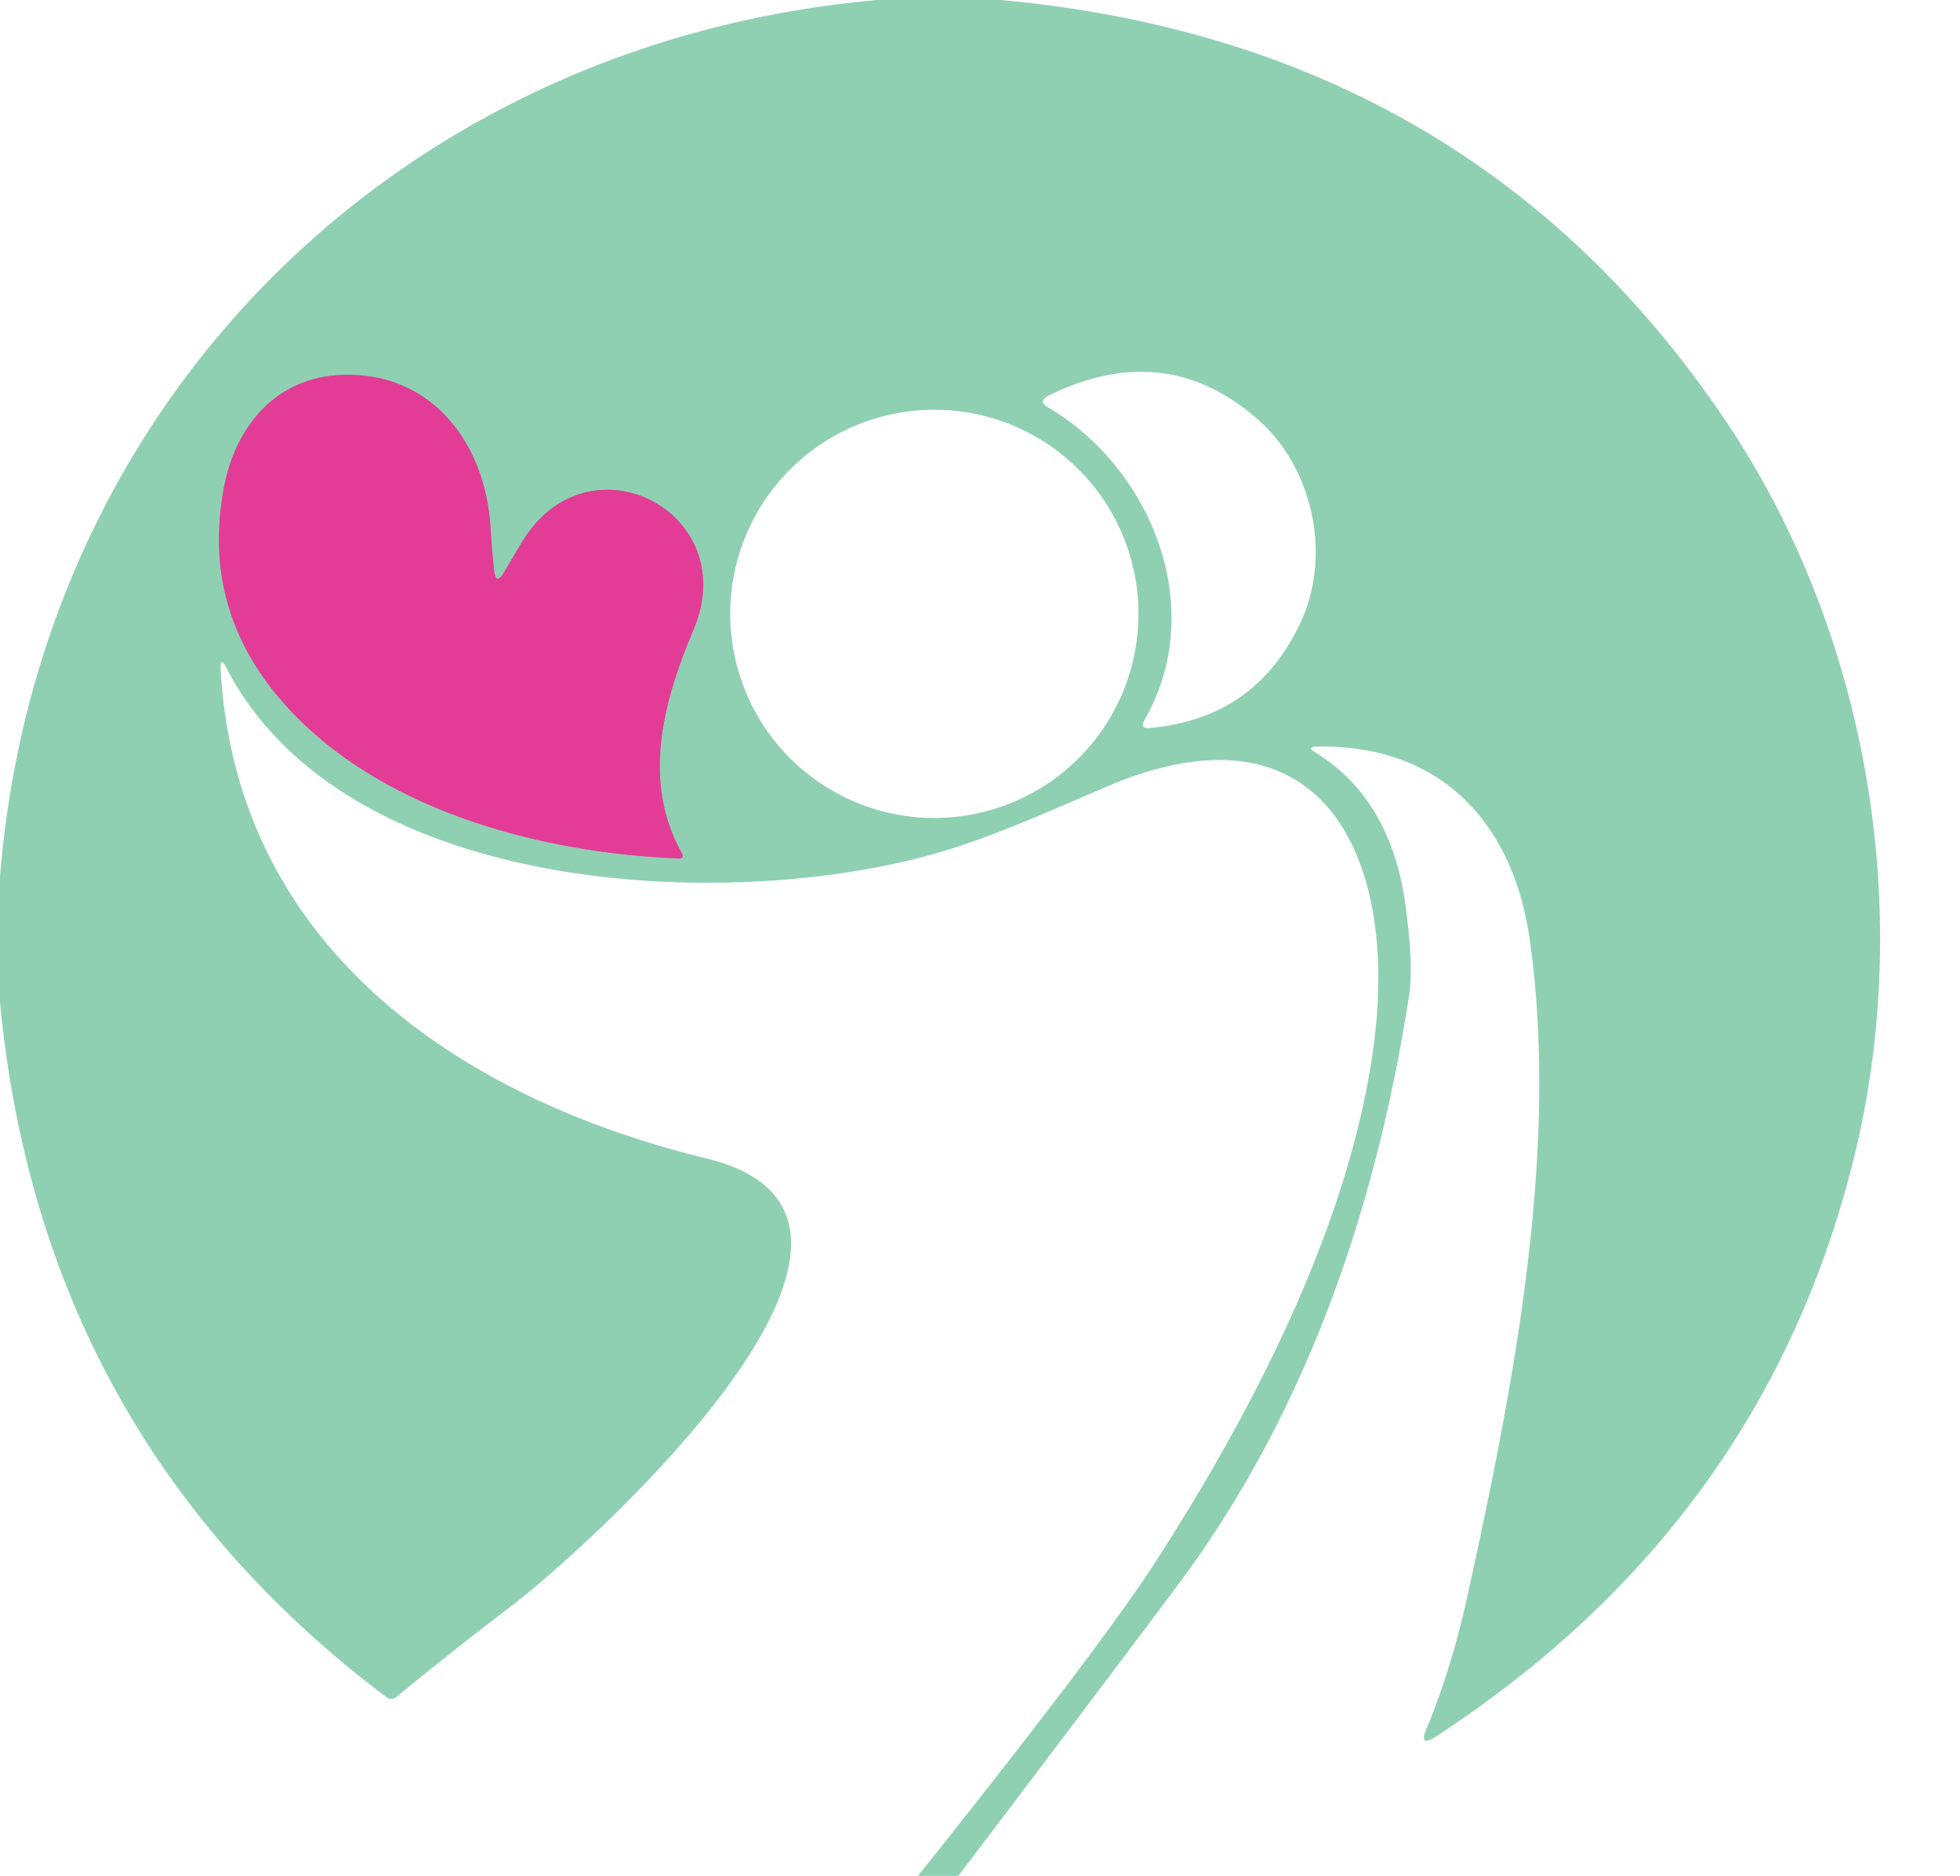 <?xml version="1.0" encoding="UTF-8" standalone="no"?> <svg xmlns="http://www.w3.org/2000/svg" version="1.1" viewBox="0.00 0.00 140.00 134.00"><path stroke="#b986a5" stroke-width="2.00" fill="none" stroke-linecap="butt" d=" M 35.29 40.71 Q 35.13 39.27 35.04 37.75 C 34.71 31.72 30.88 26.55 24.43 26.78 C 19.76 26.94 16.85 30.40 16.01 34.75 Q 14.20 44.13 21.16 51.19 C 27.89 58.02 38.76 60.94 48.47 61.32 Q 48.91 61.33 48.70 60.94 C 45.85 55.87 47.34 50.15 49.53 45.00 C 53.13 36.55 41.93 30.80 37.21 38.84 Q 36.61 39.86 36.01 40.87 Q 35.42 41.88 35.29 40.71"></path><path fill="#8fd0b3" d=" M 71.49 0.00 Q 105.19 3.10 123.34 30.18 C 133.34 45.11 136.82 64.91 132.42 82.72 Q 126.00 108.75 102.56 124.05 Q 101.32 124.85 101.89 123.49 Q 103.63 119.34 104.77 114.21 C 108.13 98.99 111.40 82.17 109.27 67.13 C 108.07 58.67 102.83 53.18 94.09 53.33 Q 93.28 53.34 93.97 53.76 Q 99.35 57.08 100.39 64.65 Q 100.98 68.97 100.66 71.03 Q 96.76 96.35 84.06 113.32 Q 76.32 123.65 68.45 134.00 L 65.57 134.00 Q 78.52 117.76 82.45 111.70 C 89.57 100.70 96.66 86.99 98.20 74.05 C 99.75 60.93 94.28 49.67 79.03 56.20 C 74.93 57.95 70.62 59.92 66.49 61.06 C 51.59 65.18 24.59 63.92 16.17 47.71 Q 15.71 46.82 15.76 47.82 C 16.86 67.56 32.68 78.42 50.46 82.75 C 68.20 87.06 41.74 110.77 36.50 114.74 Q 32.32 117.92 28.35 121.19 Q 27.97 121.51 27.57 121.21 Q 2.95 102.65 0.00 71.58 L 0.00 62.65 C 2.73 28.50 28.64 3.00 62.68 0.00 L 71.49 0.00 Z M 74.87 29.10 C 82.17 33.40 86.36 43.38 81.75 51.43 Q 81.39 52.06 82.12 52.00 Q 89.68 51.34 92.89 44.48 C 95.16 39.62 93.77 33.37 89.79 29.91 Q 83.19 24.17 74.90 28.26 Q 74.10 28.65 74.87 29.10 Z M 35.29 40.71 Q 35.13 39.27 35.04 37.75 C 34.71 31.72 30.88 26.55 24.43 26.78 C 19.76 26.94 16.85 30.40 16.01 34.75 Q 14.20 44.13 21.16 51.19 C 27.89 58.02 38.76 60.94 48.47 61.32 Q 48.91 61.33 48.70 60.94 C 45.85 55.87 47.34 50.15 49.53 45.00 C 53.13 36.55 41.93 30.80 37.21 38.84 Q 36.61 39.86 36.01 40.87 Q 35.42 41.88 35.29 40.71 Z M 81.32 43.85 A 14.58 14.58 0.0 0 0 66.74 29.27 A 14.58 14.58 0.0 0 0 52.16 43.85 A 14.58 14.58 0.0 0 0 66.74 58.43 A 14.58 14.58 0.0 0 0 81.32 43.85 Z"></path><path fill="#e33c96" d=" M 36.01 40.87 Q 36.61 39.86 37.21 38.84 C 41.93 30.80 53.13 36.55 49.53 45.00 C 47.34 50.15 45.85 55.87 48.70 60.94 Q 48.91 61.33 48.47 61.32 C 38.76 60.94 27.89 58.02 21.16 51.19 Q 14.20 44.13 16.01 34.75 C 16.85 30.40 19.76 26.94 24.43 26.78 C 30.88 26.55 34.71 31.72 35.04 37.75 Q 35.13 39.27 35.29 40.71 Q 35.42 41.88 36.01 40.87 Z"></path></svg> 